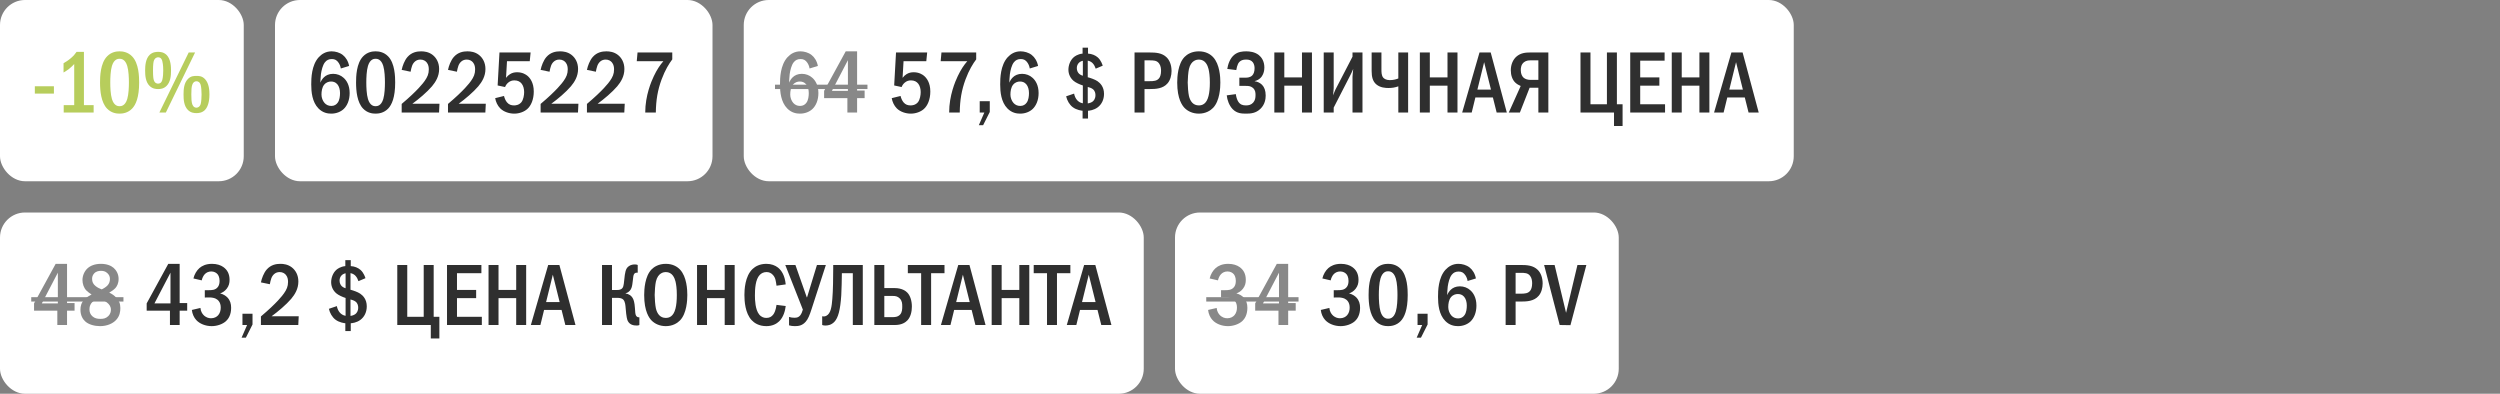 <?xml version="1.0" encoding="UTF-8"?> <svg xmlns="http://www.w3.org/2000/svg" width="400" height="63" viewBox="0 0 400 63" fill="none"><rect x="0" y="0" width="400" height="63" fill="#808080" stroke="none"/><rect width="39" height="29" rx="4" fill="white"></rect><path d="M5.574 13.8H8.626V14.976H5.574V13.8ZM12.252 8.298H13.428V16.824H14.982V18H10.194V16.824H11.874V10.244C11.692 10.44 11.37 10.776 10.992 11.07C10.642 11.336 10.306 11.518 10.166 11.602V10.118C10.488 9.936 10.95 9.642 11.356 9.292C11.748 8.956 12.028 8.634 12.252 8.298ZM19.127 8.214C19.617 8.214 20.457 8.312 21.143 9.026C22.221 10.132 22.263 12.288 22.263 13.198C22.263 15.606 21.717 16.768 21.143 17.37C20.457 18.084 19.617 18.182 19.127 18.182C18.623 18.182 17.811 18.084 17.125 17.37C16.173 16.376 16.005 14.556 16.005 13.198C16.005 12.274 16.047 10.146 17.125 9.026C17.811 8.312 18.623 8.214 19.127 8.214ZM19.127 9.404C18.903 9.404 18.245 9.432 17.909 10.552C17.685 11.294 17.643 12.47 17.643 13.198C17.643 13.926 17.685 15.102 17.909 15.844C18.245 16.964 18.903 16.992 19.127 16.992C19.365 16.992 20.023 16.964 20.359 15.844C20.583 15.102 20.625 13.926 20.625 13.198C20.625 12.47 20.583 11.294 20.359 10.552C20.023 9.432 19.365 9.404 19.127 9.404ZM25.292 8.298C25.628 8.298 26.174 8.326 26.65 8.788C27.35 9.474 27.364 10.748 27.364 11.322C27.364 12.134 27.28 13.128 26.636 13.758C26.16 14.22 25.642 14.248 25.292 14.248C24.97 14.248 24.424 14.22 23.948 13.758C23.304 13.142 23.22 12.12 23.22 11.28C23.22 10.496 23.304 9.39 23.948 8.774C24.424 8.326 24.984 8.298 25.292 8.298ZM25.292 9.166C25.166 9.166 24.774 9.222 24.606 9.754C24.564 9.908 24.48 10.244 24.48 11.28C24.48 12.288 24.55 12.624 24.606 12.806C24.774 13.352 25.152 13.38 25.292 13.38C25.516 13.38 25.81 13.31 25.964 12.806C26.09 12.372 26.118 11.63 26.118 11.28C26.118 10.37 26.006 9.922 25.964 9.754C25.922 9.586 25.782 9.166 25.292 9.166ZM30.192 8.396H31.214L26.538 18H25.502L30.192 8.396ZM31.438 12.148C31.788 12.148 32.292 12.134 32.782 12.638C33.468 13.338 33.51 14.542 33.51 15.116C33.51 15.578 33.468 16.922 32.782 17.608C32.306 18.07 31.746 18.098 31.438 18.098C31.102 18.098 30.556 18.07 30.08 17.608C29.422 16.964 29.366 15.914 29.366 15.116C29.366 14.276 29.436 13.268 30.08 12.624C30.57 12.134 31.074 12.148 31.438 12.148ZM31.438 13.002C31.186 13.002 30.892 13.128 30.752 13.59C30.64 13.954 30.612 14.388 30.612 15.116C30.612 15.844 30.64 16.278 30.752 16.642C30.808 16.81 30.962 17.23 31.438 17.23C31.592 17.23 31.956 17.146 32.11 16.642C32.208 16.32 32.25 15.564 32.25 15.116C32.25 14.64 32.208 13.926 32.11 13.59C31.97 13.114 31.662 13.002 31.438 13.002Z" fill="#B7CD5C"></path><rect x="44" width="70" height="29" rx="4" fill="white"></rect><path d="M55.86 10.552L54.53 10.958C54.488 10.664 54.376 10.342 54.18 10.048C53.9 9.628 53.578 9.446 53.102 9.446C52.612 9.446 52.262 9.614 51.982 9.978C51.632 10.426 51.436 11.252 51.352 11.854C51.296 12.288 51.268 13.016 51.254 13.226C51.394 12.89 51.618 12.554 51.856 12.344C52.15 12.064 52.626 11.812 53.298 11.812C53.942 11.812 54.53 12.05 54.95 12.428C55.426 12.834 55.944 13.604 55.944 14.892C55.944 16.026 55.552 16.908 54.992 17.44C54.53 17.874 53.83 18.182 52.99 18.182C52.43 18.182 51.646 18.056 50.96 17.356C49.938 16.32 49.798 14.696 49.798 13.506C49.798 12.526 49.84 10.44 50.988 9.166C51.478 8.634 52.15 8.214 53.06 8.214C53.648 8.214 54.334 8.396 54.838 8.788C55.328 9.166 55.72 9.796 55.86 10.552ZM52.976 13.044C52.654 13.044 52.234 13.128 51.884 13.534C51.52 13.954 51.436 14.626 51.436 15.13C51.436 15.606 51.618 16.124 51.926 16.474C52.178 16.754 52.528 16.95 53.004 16.95C53.48 16.95 53.816 16.74 54.04 16.418C54.334 16.012 54.404 15.368 54.404 14.892C54.404 14.346 54.264 13.814 53.97 13.478C53.676 13.142 53.326 13.044 52.976 13.044ZM60.092 8.214C60.582 8.214 61.422 8.312 62.108 9.026C63.186 10.132 63.228 12.288 63.228 13.198C63.228 15.606 62.682 16.768 62.108 17.37C61.422 18.084 60.582 18.182 60.092 18.182C59.588 18.182 58.776 18.084 58.09 17.37C57.138 16.376 56.97 14.556 56.97 13.198C56.97 12.274 57.012 10.146 58.09 9.026C58.776 8.312 59.588 8.214 60.092 8.214ZM60.092 9.404C59.868 9.404 59.21 9.432 58.874 10.552C58.65 11.294 58.608 12.47 58.608 13.198C58.608 13.926 58.65 15.102 58.874 15.844C59.21 16.964 59.868 16.992 60.092 16.992C60.33 16.992 60.988 16.964 61.324 15.844C61.548 15.102 61.59 13.926 61.59 13.198C61.59 12.47 61.548 11.294 61.324 10.552C60.988 9.432 60.33 9.404 60.092 9.404ZM65.697 11.476L64.269 11.182C64.395 10.552 64.717 9.67 65.193 9.124C65.865 8.354 66.719 8.214 67.377 8.214C67.895 8.214 68.595 8.298 69.225 8.788C69.813 9.25 70.261 10.006 70.261 11.042C70.261 12.218 69.701 13.114 69.113 13.814C68.329 14.738 66.999 15.858 65.977 16.6H70.317L70.247 18H64.269V16.628C66.831 14.472 67.727 13.268 67.951 12.946C68.385 12.33 68.609 11.826 68.609 11.112C68.609 10.79 68.567 10.342 68.273 9.992C68.091 9.768 67.769 9.53 67.265 9.53C66.537 9.53 66.117 10.034 65.935 10.524C65.837 10.762 65.739 11.224 65.697 11.476ZM73.107 11.476L71.679 11.182C71.805 10.552 72.127 9.67 72.603 9.124C73.275 8.354 74.129 8.214 74.787 8.214C75.305 8.214 76.005 8.298 76.635 8.788C77.223 9.25 77.671 10.006 77.671 11.042C77.671 12.218 77.111 13.114 76.523 13.814C75.739 14.738 74.409 15.858 73.387 16.6H77.727L77.657 18H71.679V16.628C74.241 14.472 75.137 13.268 75.361 12.946C75.795 12.33 76.019 11.826 76.019 11.112C76.019 10.79 75.977 10.342 75.683 9.992C75.501 9.768 75.179 9.53 74.675 9.53C73.947 9.53 73.527 10.034 73.345 10.524C73.247 10.762 73.149 11.224 73.107 11.476ZM79.915 8.396H84.899L84.759 9.796H81.119L80.965 12.456C81.147 12.204 81.371 12.008 81.595 11.868C81.973 11.63 82.351 11.56 82.743 11.56C83.611 11.56 84.157 11.938 84.381 12.12C84.787 12.456 85.403 13.198 85.403 14.64C85.403 15.914 84.969 16.922 84.353 17.454C83.863 17.888 83.079 18.182 82.281 18.182C81.469 18.182 80.587 17.888 80.041 17.342C79.607 16.908 79.327 16.292 79.229 15.704L80.643 15.354C80.713 15.676 80.881 16.096 81.119 16.376C81.441 16.754 81.805 16.866 82.253 16.866C82.491 16.866 83.023 16.824 83.415 16.362C83.751 15.942 83.863 15.214 83.863 14.738C83.863 14.234 83.737 13.744 83.485 13.408C83.219 13.058 82.841 12.862 82.309 12.862C81.931 12.862 81.609 12.96 81.287 13.24C81.035 13.464 80.895 13.702 80.811 13.926L79.621 13.674L79.915 8.396ZM87.927 11.476L86.499 11.182C86.625 10.552 86.947 9.67 87.423 9.124C88.095 8.354 88.949 8.214 89.607 8.214C90.125 8.214 90.825 8.298 91.455 8.788C92.043 9.25 92.491 10.006 92.491 11.042C92.491 12.218 91.931 13.114 91.343 13.814C90.559 14.738 89.229 15.858 88.207 16.6H92.547L92.477 18H86.499V16.628C89.061 14.472 89.957 13.268 90.181 12.946C90.615 12.33 90.839 11.826 90.839 11.112C90.839 10.79 90.797 10.342 90.503 9.992C90.321 9.768 89.999 9.53 89.495 9.53C88.767 9.53 88.347 10.034 88.165 10.524C88.067 10.762 87.969 11.224 87.927 11.476ZM95.338 11.476L93.91 11.182C94.036 10.552 94.358 9.67 94.834 9.124C95.506 8.354 96.36 8.214 97.018 8.214C97.536 8.214 98.236 8.298 98.866 8.788C99.454 9.25 99.902 10.006 99.902 11.042C99.902 12.218 99.342 13.114 98.754 13.814C97.97 14.738 96.64 15.858 95.618 16.6H99.958L99.888 18H93.91V16.628C96.472 14.472 97.368 13.268 97.592 12.946C98.026 12.33 98.25 11.826 98.25 11.112C98.25 10.79 98.208 10.342 97.914 9.992C97.732 9.768 97.41 9.53 96.906 9.53C96.178 9.53 95.758 10.034 95.576 10.524C95.478 10.762 95.38 11.224 95.338 11.476ZM102.006 8.396H107.564V9.502C107.06 10.174 106.43 11.168 105.856 12.708C105.226 14.416 104.96 15.998 104.932 18H103.238C103.238 15.27 104.218 13.016 104.61 12.19C105.128 11.098 105.632 10.37 106.136 9.796H101.88L102.006 8.396Z" fill="#2F2F2F"></path><rect x="119" width="168" height="29" rx="4" fill="white"></rect><path d="M130.86 10.552L129.53 10.958C129.488 10.664 129.376 10.342 129.18 10.048C128.9 9.628 128.578 9.446 128.102 9.446C127.612 9.446 127.262 9.614 126.982 9.978C126.632 10.426 126.436 11.252 126.352 11.854C126.296 12.288 126.268 13.016 126.254 13.226C126.394 12.89 126.618 12.554 126.856 12.344C127.15 12.064 127.626 11.812 128.298 11.812C128.942 11.812 129.53 12.05 129.95 12.428C130.426 12.834 130.944 13.604 130.944 14.892C130.944 16.026 130.552 16.908 129.992 17.44C129.53 17.874 128.83 18.182 127.99 18.182C127.43 18.182 126.646 18.056 125.96 17.356C124.938 16.32 124.798 14.696 124.798 13.506C124.798 12.526 124.84 10.44 125.988 9.166C126.478 8.634 127.15 8.214 128.06 8.214C128.648 8.214 129.334 8.396 129.838 8.788C130.328 9.166 130.72 9.796 130.86 10.552ZM127.976 13.044C127.654 13.044 127.234 13.128 126.884 13.534C126.52 13.954 126.436 14.626 126.436 15.13C126.436 15.606 126.618 16.124 126.926 16.474C127.178 16.754 127.528 16.95 128.004 16.95C128.48 16.95 128.816 16.74 129.04 16.418C129.334 16.012 129.404 15.368 129.404 14.892C129.404 14.346 129.264 13.814 128.97 13.478C128.676 13.142 128.326 13.044 127.976 13.044ZM135.316 8.214H137.136V14.486H138.34V15.704H137.136V18H135.582V15.704H131.858V14.542L135.316 8.214ZM135.666 14.542V9.628L133.104 14.542H135.666Z" fill="#888888"></path><path d="M143.363 8.396H148.347L148.207 9.796H144.567L144.413 12.456C144.595 12.204 144.819 12.008 145.043 11.868C145.421 11.63 145.799 11.56 146.191 11.56C147.059 11.56 147.605 11.938 147.829 12.12C148.235 12.456 148.851 13.198 148.851 14.64C148.851 15.914 148.417 16.922 147.801 17.454C147.311 17.888 146.527 18.182 145.729 18.182C144.917 18.182 144.035 17.888 143.489 17.342C143.055 16.908 142.775 16.292 142.677 15.704L144.091 15.354C144.161 15.676 144.329 16.096 144.567 16.376C144.889 16.754 145.253 16.866 145.701 16.866C145.939 16.866 146.471 16.824 146.863 16.362C147.199 15.942 147.311 15.214 147.311 14.738C147.311 14.234 147.185 13.744 146.933 13.408C146.667 13.058 146.289 12.862 145.757 12.862C145.379 12.862 145.057 12.96 144.735 13.24C144.483 13.464 144.343 13.702 144.259 13.926L143.069 13.674L143.363 8.396ZM150.633 8.396H156.191V9.502C155.687 10.174 155.057 11.168 154.483 12.708C153.853 14.416 153.587 15.998 153.559 18H151.865C151.865 15.27 152.845 13.016 153.237 12.19C153.755 11.098 154.259 10.37 154.763 9.796H150.507L150.633 8.396ZM156.754 16.194H158.364V17.916L157.3 20.03H156.614L157.496 18H156.754V16.194ZM166.092 10.552L164.762 10.958C164.72 10.664 164.608 10.342 164.412 10.048C164.132 9.628 163.81 9.446 163.334 9.446C162.844 9.446 162.494 9.614 162.214 9.978C161.864 10.426 161.668 11.252 161.584 11.854C161.528 12.288 161.5 13.016 161.486 13.226C161.626 12.89 161.85 12.554 162.088 12.344C162.382 12.064 162.858 11.812 163.53 11.812C164.174 11.812 164.762 12.05 165.182 12.428C165.658 12.834 166.176 13.604 166.176 14.892C166.176 16.026 165.784 16.908 165.224 17.44C164.762 17.874 164.062 18.182 163.222 18.182C162.662 18.182 161.878 18.056 161.192 17.356C160.17 16.32 160.03 14.696 160.03 13.506C160.03 12.526 160.072 10.44 161.22 9.166C161.71 8.634 162.382 8.214 163.292 8.214C163.88 8.214 164.566 8.396 165.07 8.788C165.56 9.166 165.952 9.796 166.092 10.552ZM163.208 13.044C162.886 13.044 162.466 13.128 162.116 13.534C161.752 13.954 161.668 14.626 161.668 15.13C161.668 15.606 161.85 16.124 162.158 16.474C162.41 16.754 162.76 16.95 163.236 16.95C163.712 16.95 164.048 16.74 164.272 16.418C164.566 16.012 164.636 15.368 164.636 14.892C164.636 14.346 164.496 13.814 164.202 13.478C163.908 13.142 163.558 13.044 163.208 13.044ZM173.214 7.626H174.082V8.578C174.698 8.606 175.272 8.858 175.636 9.18C176.182 9.656 176.406 10.412 176.434 10.51L175.314 10.986C175.216 10.678 175.048 10.356 174.866 10.16C174.712 9.978 174.446 9.782 174.04 9.698V12.358C174.516 12.484 175.202 12.722 175.594 12.988C176.028 13.282 176.644 13.884 176.644 15.018C176.644 15.984 176.224 16.726 175.65 17.16C175.006 17.65 174.278 17.706 174.082 17.72V18.966H173.214V17.72C173.088 17.706 172.248 17.622 171.618 17.132C171.114 16.74 170.736 16.096 170.582 15.41L171.856 14.976C171.926 15.382 172.108 15.76 172.332 16.012C172.514 16.222 172.822 16.46 173.256 16.53V13.674C172.766 13.52 172.136 13.24 171.786 12.946C171.296 12.54 170.946 11.91 170.946 11.154C170.946 10.482 171.212 9.67 171.786 9.166C171.898 9.068 172.402 8.648 173.214 8.578V7.626ZM173.256 12.12V9.726C173.032 9.768 172.78 9.88 172.612 10.062C172.402 10.272 172.29 10.58 172.29 10.888C172.29 11.308 172.458 11.616 172.668 11.812C172.892 12.008 173.2 12.106 173.256 12.12ZM174.04 13.912V16.544C174.292 16.516 174.628 16.404 174.838 16.236C175.02 16.082 175.272 15.788 175.272 15.228C175.272 14.976 175.23 14.542 174.838 14.248C174.628 14.08 174.25 13.968 174.04 13.912ZM181.526 8.396H183.92C184.928 8.396 185.936 8.452 186.678 9.194C187.126 9.642 187.448 10.384 187.448 11.364C187.448 12.05 187.252 12.82 186.818 13.324C186.076 14.206 184.886 14.248 183.962 14.248H183.122V18H181.526V8.396ZM183.122 9.656V12.988H183.92C184.564 12.988 185.166 12.974 185.516 12.428C185.6 12.288 185.768 11.966 185.768 11.336C185.768 11 185.726 10.51 185.446 10.146C185.082 9.656 184.578 9.656 183.92 9.656H183.122ZM191.812 8.214C192.932 8.214 193.66 8.676 194.094 9.138C195.172 10.286 195.256 12.372 195.256 13.198C195.256 13.996 195.172 16.138 194.094 17.258C193.674 17.692 192.918 18.182 191.812 18.182C190.846 18.182 190.048 17.804 189.53 17.272C189.18 16.908 188.354 15.858 188.354 13.212C188.354 12.288 188.466 10.202 189.53 9.11C189.936 8.69 190.692 8.214 191.812 8.214ZM191.812 9.53C191.532 9.53 190.566 9.614 190.23 11.042C190.118 11.532 190.034 12.61 190.034 13.198C190.034 13.786 190.118 14.864 190.23 15.354C190.426 16.18 190.888 16.866 191.812 16.866C192.33 16.866 193.044 16.67 193.366 15.354C193.506 14.78 193.576 14.094 193.576 13.198C193.576 12.162 193.478 11.518 193.366 11.042C193.226 10.496 192.876 9.53 191.812 9.53ZM197.805 11.21L196.363 11.028C196.475 10.314 196.783 9.32 197.511 8.746C198.099 8.284 198.785 8.214 199.401 8.214C199.919 8.214 200.759 8.298 201.403 8.802C201.823 9.138 202.299 9.768 202.299 10.804C202.299 11.098 202.271 12.582 200.759 12.974V13.002C201.221 13.058 201.641 13.282 201.935 13.576C202.285 13.94 202.509 14.486 202.509 15.284C202.509 15.83 202.397 16.712 201.669 17.412C200.927 18.126 200.101 18.182 199.359 18.182C198.645 18.182 197.903 18.14 197.245 17.482C196.685 16.922 196.349 16.012 196.279 15.256L197.735 15.06C197.777 15.438 197.917 15.97 198.141 16.292C198.449 16.74 198.827 16.866 199.359 16.866C199.807 16.866 200.185 16.768 200.507 16.418C200.815 16.068 200.885 15.676 200.885 15.2C200.885 14.808 200.843 14.374 200.451 14.052C200.101 13.758 199.709 13.744 199.331 13.744H198.295V12.428H199.289C199.597 12.428 200.045 12.386 200.353 12.078C200.577 11.854 200.731 11.476 200.731 10.916C200.731 10.678 200.689 10.286 200.465 9.978C200.199 9.628 199.821 9.53 199.387 9.53C198.981 9.53 198.407 9.6 198.085 10.216C197.973 10.44 197.847 10.888 197.805 11.21ZM203.893 8.396H205.489V12.386H208.317V8.396H209.913V18H208.317V13.702H205.489V18H203.893V8.396ZM211.795 8.396H213.391V14.094C213.391 14.514 213.321 14.78 213.279 15.256C213.573 14.528 213.629 14.416 213.657 14.36L216.401 9.068V8.396H217.997V18H216.401V12.274C216.401 12.022 216.443 11.882 216.513 11.028C216.205 11.7 216.345 11.476 216.065 12.008L213.391 17.216V18H211.795V8.396ZM219.462 8.396H221.03V11.14C221.03 11.504 221.03 12.078 221.31 12.414C221.436 12.568 221.758 12.82 222.374 12.82C222.976 12.82 223.452 12.666 223.732 12.554V8.396H225.3V18H223.732V13.814C223.228 13.996 222.738 14.08 222.164 14.08C221.688 14.08 220.862 14.038 220.232 13.52C219.63 13.03 219.462 12.288 219.462 11.336V8.396ZM227.176 8.396H228.772V12.386H231.6V8.396H233.196V18H231.6V13.702H228.772V18H227.176V8.396ZM236.72 8.396H238.512L241.088 18H239.464L238.862 15.592H236.062L235.474 18H233.948L236.72 8.396ZM238.554 14.332L237.462 9.95L236.384 14.332H238.554ZM247.735 8.396V18H246.139V14.038H244.739L243.185 18H241.407L243.311 13.758C243.031 13.646 242.667 13.436 242.415 13.184C241.981 12.75 241.729 12.05 241.729 11.252C241.729 10.286 242.107 9.53 242.597 9.082C243.297 8.452 244.137 8.396 244.823 8.396H247.735ZM246.139 9.656H244.879C244.571 9.656 244.193 9.684 243.843 9.95C243.381 10.314 243.325 10.846 243.325 11.224C243.325 11.868 243.563 12.232 243.773 12.428C244.039 12.666 244.459 12.778 244.823 12.778H246.139V9.656ZM252.879 8.396H254.475V16.684H257.107V8.396H258.703V16.684H259.613V20.156H258.241V18H252.879V8.396ZM260.836 8.396H266.338V9.712H262.432V12.386H265.498V13.702H262.432V16.684H266.408V18H260.836V8.396ZM267.481 8.396H269.077V12.386H271.905V8.396H273.501V18H271.905V13.702H269.077V18H267.481V8.396ZM277.025 8.396H278.817L281.393 18H279.769L279.167 15.592H276.367L275.779 18H274.253L277.025 8.396ZM278.859 14.332L277.767 9.95L276.689 14.332H278.859Z" fill="#2F2F2F"></path><path d="M124 13.548H138.793V14.248H124V13.548Z" fill="#888888"></path><rect y="34" width="183" height="29" rx="4" fill="white"></rect><path d="M8.906 42.214H10.726V48.486H11.93V49.704H10.726V52H9.172V49.704H5.448V48.542L8.906 42.214ZM9.256 48.542V43.628L6.694 48.542H9.256ZM17.479 46.82C17.941 47.03 18.319 47.31 18.613 47.632C19.033 48.094 19.257 48.556 19.257 49.284C19.257 49.872 19.159 50.586 18.557 51.216C18.025 51.776 17.115 52.182 16.009 52.182C15.127 52.182 14.217 51.93 13.685 51.468C13.307 51.146 12.873 50.544 12.873 49.564C12.873 48.962 13.013 48.402 13.531 47.884C13.839 47.576 14.329 47.282 14.651 47.114C14.371 46.946 14.007 46.68 13.797 46.456C13.405 46.036 13.195 45.406 13.195 44.804C13.195 44.132 13.489 43.418 13.979 42.956C14.441 42.522 15.169 42.214 16.149 42.214C17.073 42.214 17.759 42.494 18.179 42.858C18.599 43.222 18.977 43.838 18.977 44.622C18.977 45.336 18.711 45.812 18.473 46.078C18.263 46.316 17.843 46.624 17.479 46.82ZM16.275 46.302C16.611 46.148 16.989 45.896 17.185 45.686C17.465 45.392 17.591 45.042 17.591 44.622C17.591 44.216 17.423 43.922 17.157 43.684C16.849 43.404 16.527 43.334 16.163 43.334C15.827 43.334 15.393 43.39 15.057 43.754C14.791 44.048 14.735 44.37 14.735 44.622C14.735 45.126 14.917 45.462 15.295 45.77C15.589 46.008 15.953 46.19 16.275 46.302ZM15.785 47.702C15.477 47.842 15.001 48.108 14.763 48.346C14.357 48.752 14.315 49.172 14.315 49.536C14.315 49.942 14.455 50.306 14.777 50.6C15.141 50.936 15.575 51.02 16.065 51.02C16.527 51.02 16.933 50.95 17.297 50.6C17.689 50.236 17.745 49.816 17.745 49.55C17.745 49.046 17.493 48.696 17.115 48.402C16.709 48.08 16.121 47.828 15.785 47.702Z" fill="#888888"></path><path d="M26.925 42.214H28.745V48.486H29.95V49.704H28.745V52H27.192V49.704H23.468V48.542L26.925 42.214ZM27.276 48.542V43.628L24.713 48.542H27.276ZM32.278 44.86L30.948 44.552C31.102 43.894 31.466 43.278 31.914 42.886C32.32 42.536 32.95 42.214 33.916 42.214C34.728 42.214 35.316 42.438 35.722 42.718C36.366 43.166 36.73 43.824 36.73 44.776C36.73 45.28 36.632 45.742 36.268 46.204C35.946 46.61 35.582 46.82 35.218 46.946C35.694 47.058 36.114 47.31 36.394 47.604C36.828 48.066 36.982 48.612 36.982 49.256C36.982 50.404 36.52 51.048 36.17 51.37C35.638 51.86 34.742 52.182 33.874 52.182C32.88 52.182 31.942 51.804 31.396 51.202C31.046 50.824 30.766 50.25 30.696 49.592L32.068 49.27C32.11 49.83 32.39 50.208 32.516 50.348C32.908 50.796 33.384 50.922 33.762 50.922C34.294 50.922 34.686 50.698 34.924 50.418C35.246 50.04 35.316 49.564 35.316 49.2C35.316 48.36 34.882 47.954 34.49 47.772C34.196 47.632 33.706 47.576 33.384 47.59L32.768 47.604V46.428H33.384C33.818 46.428 34.448 46.442 34.84 45.938C34.98 45.77 35.134 45.462 35.134 44.958C35.134 44.314 34.896 43.978 34.812 43.88C34.616 43.642 34.266 43.432 33.804 43.432C33.37 43.432 32.992 43.614 32.754 43.88C32.53 44.118 32.348 44.51 32.278 44.86ZM38.793 50.194H40.403V51.916L39.339 54.03H38.653L39.535 52H38.793V50.194ZM43.175 45.476L41.748 45.182C41.873 44.552 42.196 43.67 42.672 43.124C43.343 42.354 44.197 42.214 44.855 42.214C45.373 42.214 46.074 42.298 46.703 42.788C47.291 43.25 47.739 44.006 47.739 45.042C47.739 46.218 47.179 47.114 46.592 47.814C45.807 48.738 44.477 49.858 43.456 50.6H47.795L47.725 52H41.748V50.628C44.309 48.472 45.206 47.268 45.429 46.946C45.864 46.33 46.087 45.826 46.087 45.112C46.087 44.79 46.045 44.342 45.752 43.992C45.569 43.768 45.248 43.53 44.743 43.53C44.016 43.53 43.596 44.034 43.413 44.524C43.316 44.762 43.218 45.224 43.175 45.476ZM55.253 41.626H56.121V42.578C56.737 42.606 57.311 42.858 57.675 43.18C58.221 43.656 58.445 44.412 58.473 44.51L57.353 44.986C57.255 44.678 57.087 44.356 56.905 44.16C56.751 43.978 56.485 43.782 56.079 43.698V46.358C56.555 46.484 57.241 46.722 57.633 46.988C58.067 47.282 58.683 47.884 58.683 49.018C58.683 49.984 58.263 50.726 57.689 51.16C57.045 51.65 56.317 51.706 56.121 51.72V52.966H55.253V51.72C55.127 51.706 54.287 51.622 53.657 51.132C53.153 50.74 52.775 50.096 52.621 49.41L53.895 48.976C53.965 49.382 54.147 49.76 54.371 50.012C54.553 50.222 54.861 50.46 55.295 50.53V47.674C54.805 47.52 54.175 47.24 53.825 46.946C53.335 46.54 52.985 45.91 52.985 45.154C52.985 44.482 53.251 43.67 53.825 43.166C53.937 43.068 54.441 42.648 55.253 42.578V41.626ZM55.295 46.12V43.726C55.071 43.768 54.819 43.88 54.651 44.062C54.441 44.272 54.329 44.58 54.329 44.888C54.329 45.308 54.497 45.616 54.707 45.812C54.931 46.008 55.239 46.106 55.295 46.12ZM56.079 47.912V50.544C56.331 50.516 56.667 50.404 56.877 50.236C57.059 50.082 57.311 49.788 57.311 49.228C57.311 48.976 57.269 48.542 56.877 48.248C56.667 48.08 56.289 47.968 56.079 47.912ZM63.565 42.396H65.161V50.684H67.793V42.396H69.389V50.684H70.299V54.156H68.927V52H63.565V42.396ZM71.522 42.396H77.024V43.712H73.118V46.386H76.184V47.702H73.118V50.684H77.094V52H71.522V42.396ZM78.166 42.396H79.763V46.386H82.591V42.396H84.186V52H82.591V47.702H79.763V52H78.166V42.396ZM87.71 42.396H89.502L92.078 52H90.454L89.852 49.592H87.052L86.464 52H84.938L87.71 42.396ZM89.544 48.332L88.452 43.95L87.374 48.332H89.544ZM97.919 42.396V46.4H98.717C99.459 46.4 99.641 46.078 99.725 45.812C99.795 45.602 99.823 45.322 99.907 44.538C99.949 44.174 99.977 43.796 100.089 43.39C100.187 43.054 100.313 42.788 100.649 42.564C100.971 42.354 101.293 42.312 101.587 42.312C101.769 42.312 101.881 42.326 102.035 42.396V43.628H101.923C101.713 43.628 101.405 43.656 101.321 44.286C101.237 44.888 101.251 45.042 101.167 45.532C101.111 45.868 101.027 46.246 100.747 46.54C100.663 46.638 100.453 46.834 100.103 46.918V46.96C100.565 47.016 101.041 47.282 101.293 47.814C101.377 47.982 101.531 48.374 101.587 49.27C101.629 49.914 101.643 50.278 101.769 50.502C101.909 50.74 102.091 50.768 102.245 50.768H102.301V52C102.161 52.07 102.063 52.084 101.881 52.084C101.349 52.084 100.761 51.972 100.439 51.342C100.341 51.132 100.215 50.726 100.103 49.284C100.075 48.934 100.047 48.248 99.711 47.926C99.431 47.66 98.997 47.66 98.717 47.66H97.919V52H96.323V42.396H97.919ZM106.527 42.214C107.647 42.214 108.375 42.676 108.809 43.138C109.887 44.286 109.971 46.372 109.971 47.198C109.971 47.996 109.887 50.138 108.809 51.258C108.389 51.692 107.633 52.182 106.527 52.182C105.561 52.182 104.763 51.804 104.245 51.272C103.895 50.908 103.069 49.858 103.069 47.212C103.069 46.288 103.181 44.202 104.245 43.11C104.651 42.69 105.407 42.214 106.527 42.214ZM106.527 43.53C106.247 43.53 105.281 43.614 104.945 45.042C104.833 45.532 104.749 46.61 104.749 47.198C104.749 47.786 104.833 48.864 104.945 49.354C105.141 50.18 105.603 50.866 106.527 50.866C107.045 50.866 107.759 50.67 108.081 49.354C108.221 48.78 108.291 48.094 108.291 47.198C108.291 46.162 108.193 45.518 108.081 45.042C107.941 44.496 107.591 43.53 106.527 43.53ZM111.526 42.396H113.122V46.386H115.95V42.396H117.546V52H115.95V47.702H113.122V52H111.526V42.396ZM124.244 48.78L125.714 48.962C125.63 49.676 125.378 50.726 124.664 51.412C124.272 51.79 123.614 52.182 122.62 52.182C121.416 52.182 120.674 51.664 120.268 51.23C119.218 50.11 119.106 48.178 119.106 47.198C119.106 46.414 119.176 44.188 120.422 43.026C120.856 42.62 121.57 42.214 122.62 42.214C123.418 42.214 124.034 42.466 124.482 42.816C125.042 43.264 125.574 44.062 125.714 45.504L124.244 45.714C124.132 44.986 124.104 44.468 123.67 43.992C123.376 43.67 123.04 43.53 122.648 43.53C122.172 43.53 121.808 43.726 121.556 43.992C120.856 44.72 120.786 46.246 120.786 47.282C120.786 48.01 120.842 49.55 121.472 50.32C121.836 50.768 122.27 50.866 122.62 50.866C123.138 50.866 123.46 50.67 123.726 50.32C123.894 50.096 124.118 49.676 124.244 48.78ZM125.643 42.396H127.267L129.087 47.576H129.129L130.711 42.396H132.139L129.871 49.396C129.535 50.446 129.283 51.062 128.905 51.482C128.373 52.084 127.799 52.182 127.183 52.182C126.819 52.182 126.539 52.14 126.245 52.056V50.712C126.553 50.81 126.819 50.838 127.113 50.838C127.505 50.838 127.771 50.768 128.023 50.474C128.219 50.25 128.387 49.816 128.457 49.536L125.643 42.396ZM133.314 42.396H138.046V52H136.45V43.712H134.7C134.686 44.65 134.658 46.4 134.602 47.254C134.448 49.592 134.112 50.838 133.51 51.482C133.006 52.014 132.446 52.084 132.068 52.084C131.872 52.084 131.718 52.07 131.55 52V50.6C131.816 50.67 132.04 50.614 132.208 50.53C132.95 50.166 133.076 49.004 133.174 47.814C133.286 46.54 133.314 44.342 133.314 42.97V42.396ZM139.894 42.396H141.49V46.092H143.142C144.332 46.092 144.948 46.582 145.172 46.82C145.648 47.31 145.9 48.15 145.9 49.06C145.9 49.886 145.69 50.712 145.2 51.244C144.892 51.58 144.276 52 143.212 52H139.894V42.396ZM141.49 47.352V50.74H142.848C143.1 50.74 143.66 50.74 144.024 50.32C144.346 49.956 144.36 49.438 144.36 49.032C144.36 48.598 144.346 48.136 143.954 47.744C143.618 47.394 143.226 47.352 142.862 47.352H141.49ZM145.254 42.396H151.12V43.712H148.978V52H147.382V43.712H145.254V42.396ZM153.321 42.396H155.113L157.689 52H156.065L155.463 49.592H152.663L152.075 52H150.549L153.321 42.396ZM155.155 48.332L154.063 43.95L152.985 48.332H155.155ZM158.667 42.396H160.263V46.386H163.091V42.396H164.687V52H163.091V47.702H160.263V52H158.667V42.396ZM165.393 42.396H171.259V43.712H169.117V52H167.521V43.712H165.393V42.396ZM173.46 42.396H175.252L177.828 52H176.204L175.602 49.592H172.802L172.214 52H170.688L173.46 42.396ZM175.294 48.332L174.202 43.95L173.124 48.332H175.294Z" fill="#2F2F2F"></path><path d="M5 47.548H19.752V48.248H5V47.548Z" fill="#888888"></path><rect x="188" y="34" width="71" height="29" rx="4" fill="white"></rect><path d="M194.876 44.86L193.546 44.552C193.7 43.894 194.064 43.278 194.512 42.886C194.918 42.536 195.548 42.214 196.514 42.214C197.326 42.214 197.914 42.438 198.32 42.718C198.964 43.166 199.328 43.824 199.328 44.776C199.328 45.28 199.23 45.742 198.866 46.204C198.544 46.61 198.18 46.82 197.816 46.946C198.292 47.058 198.712 47.31 198.992 47.604C199.426 48.066 199.58 48.612 199.58 49.256C199.58 50.404 199.118 51.048 198.768 51.37C198.236 51.86 197.34 52.182 196.472 52.182C195.478 52.182 194.54 51.804 193.994 51.202C193.644 50.824 193.364 50.25 193.294 49.592L194.666 49.27C194.708 49.83 194.988 50.208 195.114 50.348C195.506 50.796 195.982 50.922 196.36 50.922C196.892 50.922 197.284 50.698 197.522 50.418C197.844 50.04 197.914 49.564 197.914 49.2C197.914 48.36 197.48 47.954 197.088 47.772C196.794 47.632 196.304 47.576 195.982 47.59L195.366 47.604V46.428H195.982C196.416 46.428 197.046 46.442 197.438 45.938C197.578 45.77 197.732 45.462 197.732 44.958C197.732 44.314 197.494 43.978 197.41 43.88C197.214 43.642 196.864 43.432 196.402 43.432C195.968 43.432 195.59 43.614 195.352 43.88C195.128 44.118 194.946 44.51 194.876 44.86ZM204.289 42.214H206.109V48.486H207.313V49.704H206.109V52H204.555V49.704H200.831V48.542L204.289 42.214ZM204.639 48.542V43.628L202.077 48.542H204.639Z" fill="#888888"></path><path d="M212.909 44.86L211.579 44.552C211.733 43.894 212.097 43.278 212.545 42.886C212.951 42.536 213.581 42.214 214.547 42.214C215.359 42.214 215.947 42.438 216.353 42.718C216.997 43.166 217.361 43.824 217.361 44.776C217.361 45.28 217.263 45.742 216.899 46.204C216.577 46.61 216.213 46.82 215.849 46.946C216.325 47.058 216.745 47.31 217.025 47.604C217.459 48.066 217.613 48.612 217.613 49.256C217.613 50.404 217.151 51.048 216.801 51.37C216.269 51.86 215.373 52.182 214.505 52.182C213.511 52.182 212.573 51.804 212.027 51.202C211.677 50.824 211.397 50.25 211.327 49.592L212.699 49.27C212.741 49.83 213.021 50.208 213.147 50.348C213.539 50.796 214.015 50.922 214.393 50.922C214.925 50.922 215.317 50.698 215.555 50.418C215.877 50.04 215.947 49.564 215.947 49.2C215.947 48.36 215.513 47.954 215.121 47.772C214.827 47.632 214.337 47.576 214.015 47.59L213.399 47.604V46.428H214.015C214.449 46.428 215.079 46.442 215.471 45.938C215.611 45.77 215.765 45.462 215.765 44.958C215.765 44.314 215.527 43.978 215.443 43.88C215.247 43.642 214.897 43.432 214.435 43.432C214.001 43.432 213.623 43.614 213.385 43.88C213.161 44.118 212.979 44.51 212.909 44.86ZM222.098 42.214C222.588 42.214 223.428 42.312 224.114 43.026C225.192 44.132 225.234 46.288 225.234 47.198C225.234 49.606 224.688 50.768 224.114 51.37C223.428 52.084 222.588 52.182 222.098 52.182C221.594 52.182 220.782 52.084 220.096 51.37C219.144 50.376 218.976 48.556 218.976 47.198C218.976 46.274 219.018 44.146 220.096 43.026C220.782 42.312 221.594 42.214 222.098 42.214ZM222.098 43.404C221.874 43.404 221.216 43.432 220.88 44.552C220.656 45.294 220.614 46.47 220.614 47.198C220.614 47.926 220.656 49.102 220.88 49.844C221.216 50.964 221.874 50.992 222.098 50.992C222.336 50.992 222.994 50.964 223.33 49.844C223.554 49.102 223.596 47.926 223.596 47.198C223.596 46.47 223.554 45.294 223.33 44.552C222.994 43.432 222.336 43.404 222.098 43.404ZM226.807 50.194H228.417V51.916L227.353 54.03H226.667L227.549 52H226.807V50.194ZM236.145 44.552L234.815 44.958C234.773 44.664 234.661 44.342 234.465 44.048C234.185 43.628 233.863 43.446 233.387 43.446C232.897 43.446 232.547 43.614 232.267 43.978C231.917 44.426 231.721 45.252 231.637 45.854C231.581 46.288 231.553 47.016 231.539 47.226C231.679 46.89 231.903 46.554 232.141 46.344C232.435 46.064 232.911 45.812 233.583 45.812C234.227 45.812 234.815 46.05 235.235 46.428C235.711 46.834 236.229 47.604 236.229 48.892C236.229 50.026 235.837 50.908 235.277 51.44C234.815 51.874 234.115 52.182 233.275 52.182C232.715 52.182 231.931 52.056 231.245 51.356C230.223 50.32 230.083 48.696 230.083 47.506C230.083 46.526 230.125 44.44 231.273 43.166C231.763 42.634 232.435 42.214 233.345 42.214C233.933 42.214 234.619 42.396 235.123 42.788C235.613 43.166 236.005 43.796 236.145 44.552ZM233.261 47.044C232.939 47.044 232.519 47.128 232.169 47.534C231.805 47.954 231.721 48.626 231.721 49.13C231.721 49.606 231.903 50.124 232.211 50.474C232.463 50.754 232.813 50.95 233.289 50.95C233.765 50.95 234.101 50.74 234.325 50.418C234.619 50.012 234.689 49.368 234.689 48.892C234.689 48.346 234.549 47.814 234.255 47.478C233.961 47.142 233.611 47.044 233.261 47.044ZM240.901 42.396H243.295C244.303 42.396 245.311 42.452 246.053 43.194C246.501 43.642 246.823 44.384 246.823 45.364C246.823 46.05 246.627 46.82 246.193 47.324C245.451 48.206 244.261 48.248 243.337 48.248H242.497V52H240.901V42.396ZM242.497 43.656V46.988H243.295C243.939 46.988 244.541 46.974 244.891 46.428C244.975 46.288 245.143 45.966 245.143 45.336C245.143 45 245.101 44.51 244.821 44.146C244.457 43.656 243.953 43.656 243.295 43.656H242.497ZM247.057 42.396H248.737L250.571 50.054L252.391 42.396H253.819L251.271 52.028L249.549 52L247.057 42.396Z" fill="#2F2F2F"></path><path d="M193 47.548H207.766V48.248H193V47.548Z" fill="#888888"></path></svg> 